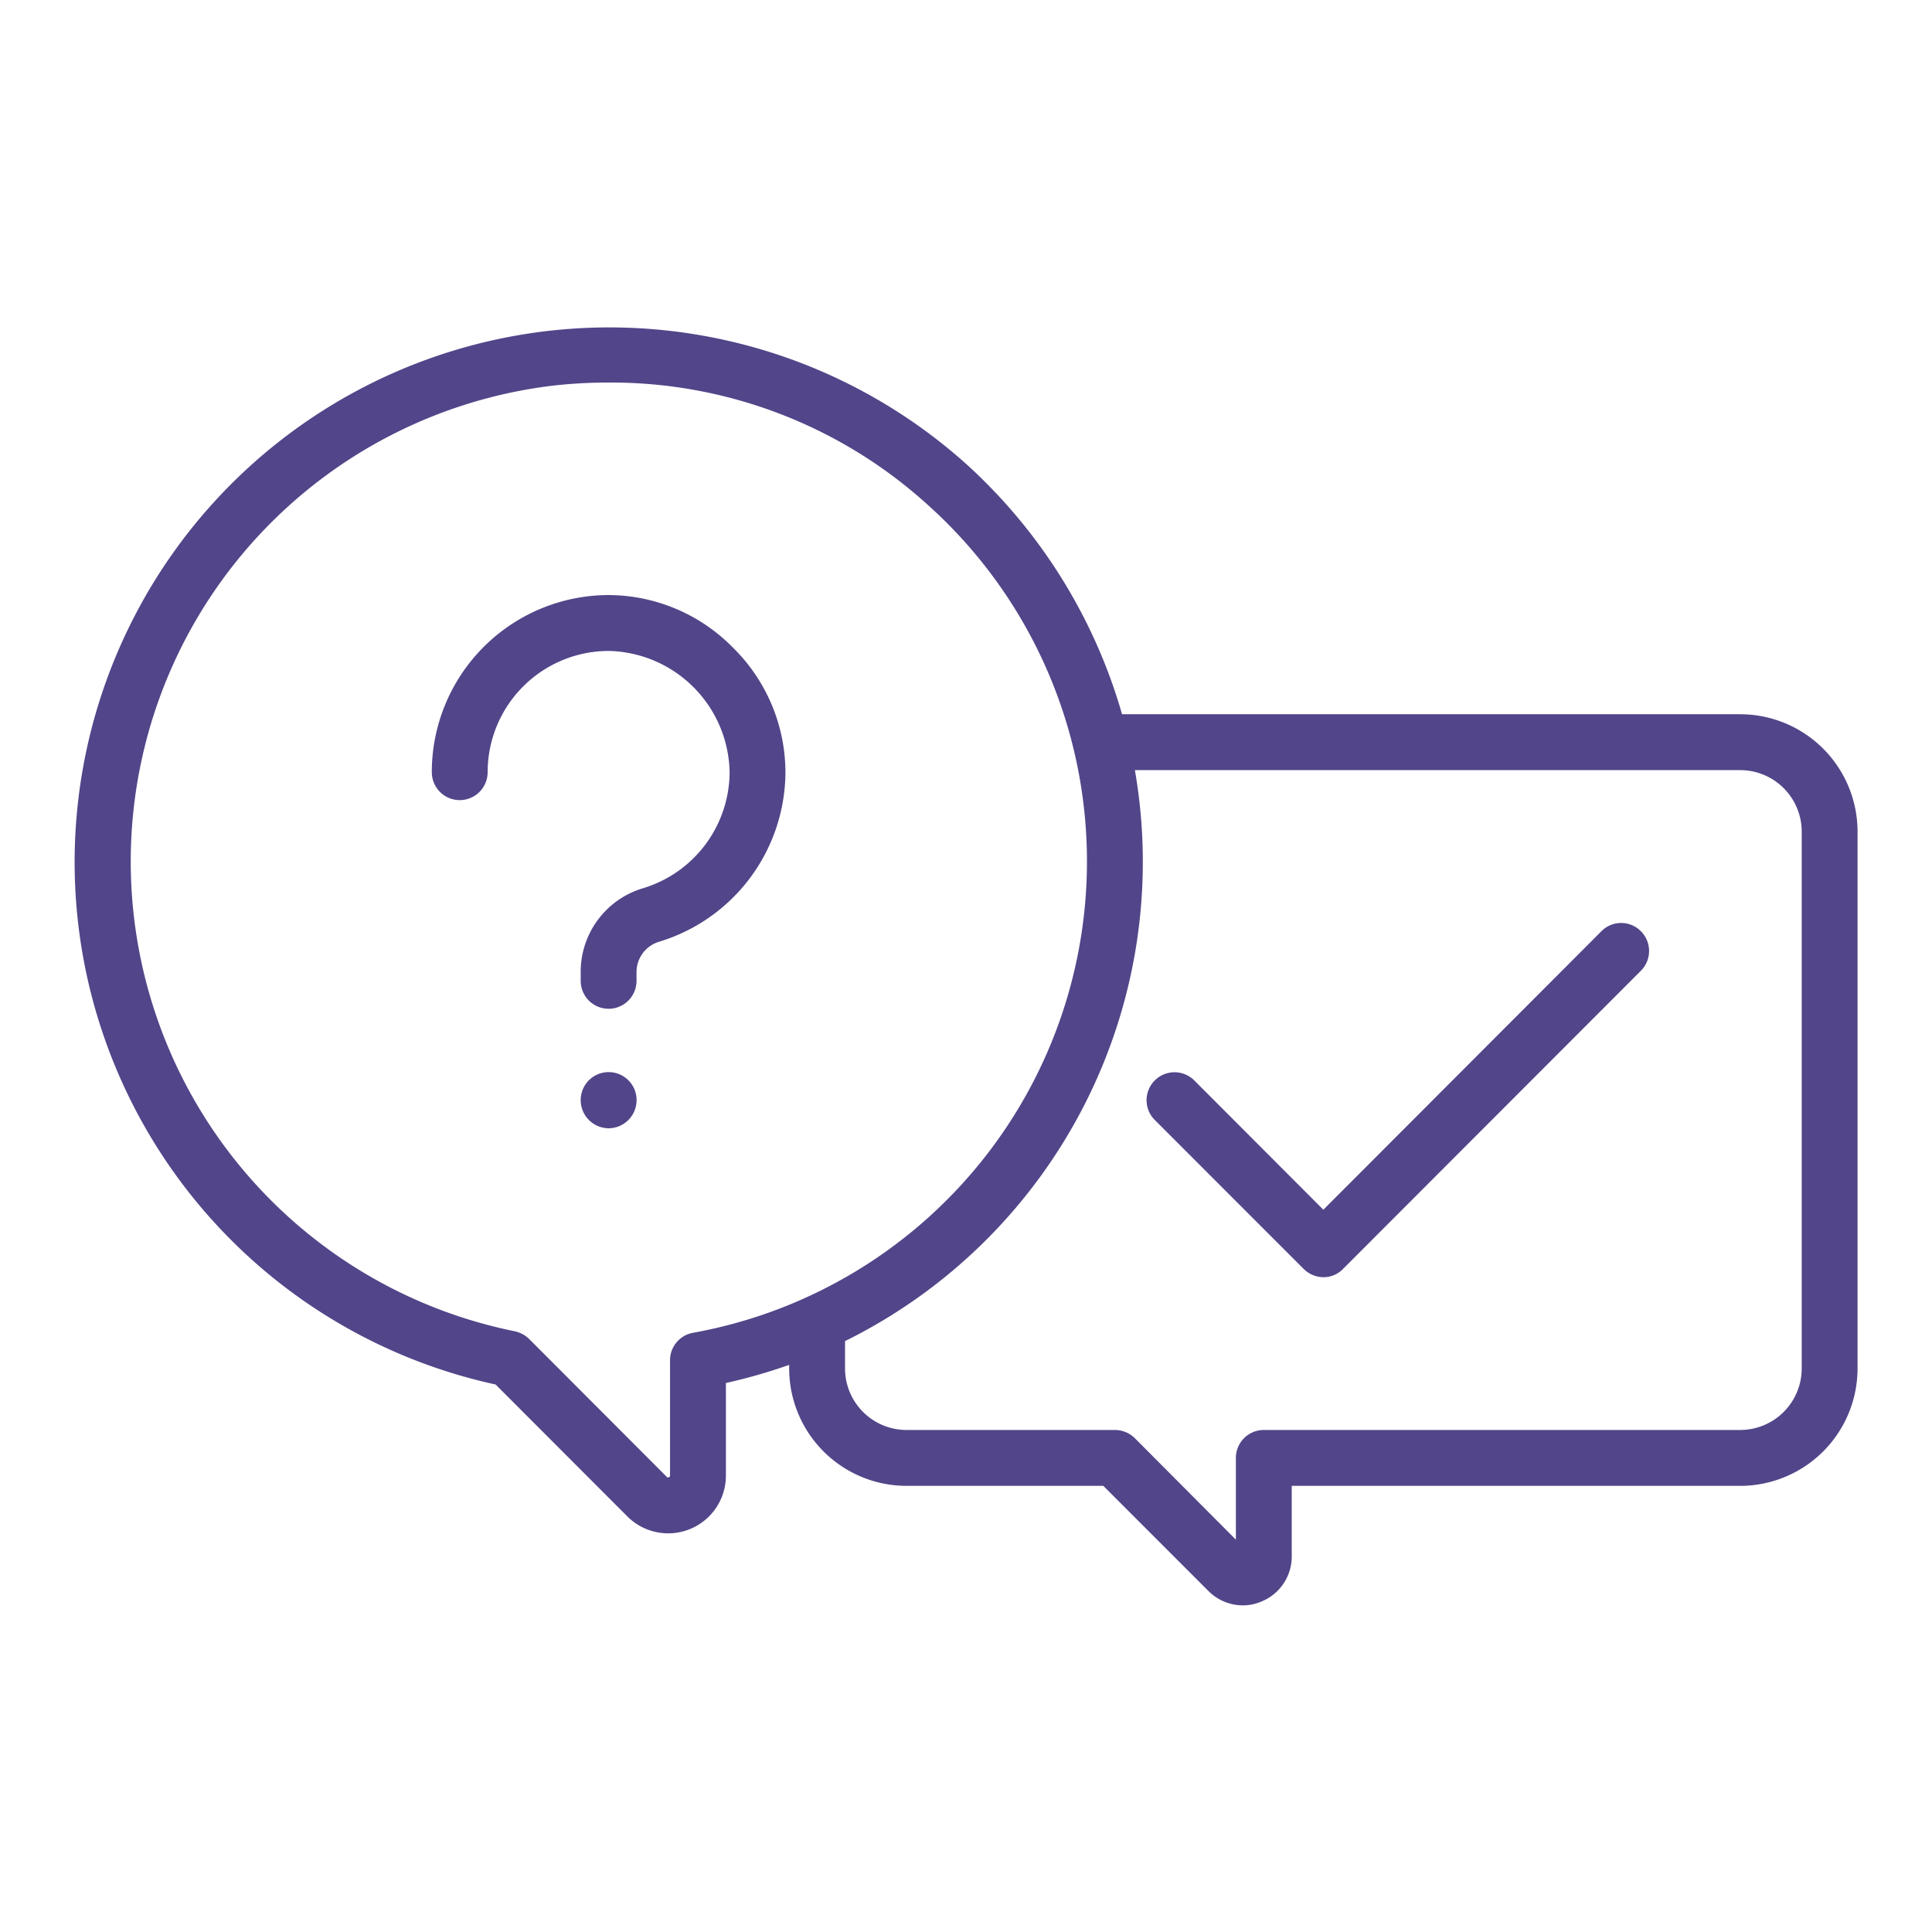 <svg xmlns="http://www.w3.org/2000/svg" width="65" height="65" viewBox="0 0 65 65">
  <defs>
    <style>
      .cls-1 {
        fill: #524589;
        fill-rule: evenodd;
      }
    </style>
  </defs>
  <path id="ico-suporte" class="cls-1" d="M937.113,1388h-20.8a18.082,18.082,0,0,0-5.288-8.46,17.988,17.988,0,1,0-15.788,31.01l4.434,4.44a1.942,1.942,0,0,0,3.314-1.38v-3.11a18.669,18.669,0,0,0,2.129-.61v0.12a3.951,3.951,0,0,0,3.945,3.95h6.624l3.529,3.53a1.632,1.632,0,0,0,1.162.49,1.563,1.563,0,0,0,.632-0.13,1.633,1.633,0,0,0,1.016-1.52v-2.37h15.091a3.951,3.951,0,0,0,3.945-3.95v-18.06A3.951,3.951,0,0,0,937.113,1388Zm-35.233,20.81a0.938,0.938,0,0,0-.774.92v3.88a0.056,0.056,0,0,1-.039.06,0.053,0.053,0,0,1-.068-0.01l-4.632-4.64a0.986,0.986,0,0,0-.482-0.26,16.126,16.126,0,0,1,1.316-31.82,16.678,16.678,0,0,1,1.861-.1,15.856,15.856,0,0,1,10.709,4.11A16.114,16.114,0,0,1,901.88,1408.81Zm37.3,1.2a2.072,2.072,0,0,1-2.067,2.07H921.082a0.939,0.939,0,0,0-.939.94v2.75l-3.406-3.42a0.961,0.961,0,0,0-.664-0.27h-7.014a2.071,2.071,0,0,1-2.066-2.07v-0.92a17.982,17.982,0,0,0,9.752-19.21h20.368a2.072,2.072,0,0,1,2.067,2.07v18.06h0Zm-5.411-14.71a0.933,0.933,0,0,0-1.328,0l-9.355,9.37-4.343-4.35a0.94,0.94,0,0,0-1.329,1.33l5.008,5.01a0.954,0.954,0,0,0,.664.28,0.914,0.914,0,0,0,.664-0.28l10.019-10.03A0.941,0.941,0,0,0,933.769,1395.3Zm-34.729,4.74h0a0.94,0.94,0,0,0-.94.94h0a0.948,0.948,0,0,0,.94.95h0a0.948,0.948,0,0,0,.94-0.95h0A0.94,0.94,0,0,0,899.04,1400.04Zm4.184-14.28a5.893,5.893,0,0,0-4.185-1.77,5.958,5.958,0,0,0-5.948,5.96,0.939,0.939,0,1,0,1.878,0,4.08,4.08,0,0,1,4.07-4.08,4.158,4.158,0,0,1,4.071,4.08,4.1,4.1,0,0,1-2.9,3.9,2.932,2.932,0,0,0-2.11,2.82v0.3a0.939,0.939,0,1,0,1.878,0v-0.3a1.067,1.067,0,0,1,.772-1.02,5.987,5.987,0,0,0,4.238-5.7A5.9,5.9,0,0,0,903.224,1385.76Z" transform="translate(-878.563 -1363.97)"/>
</svg>
